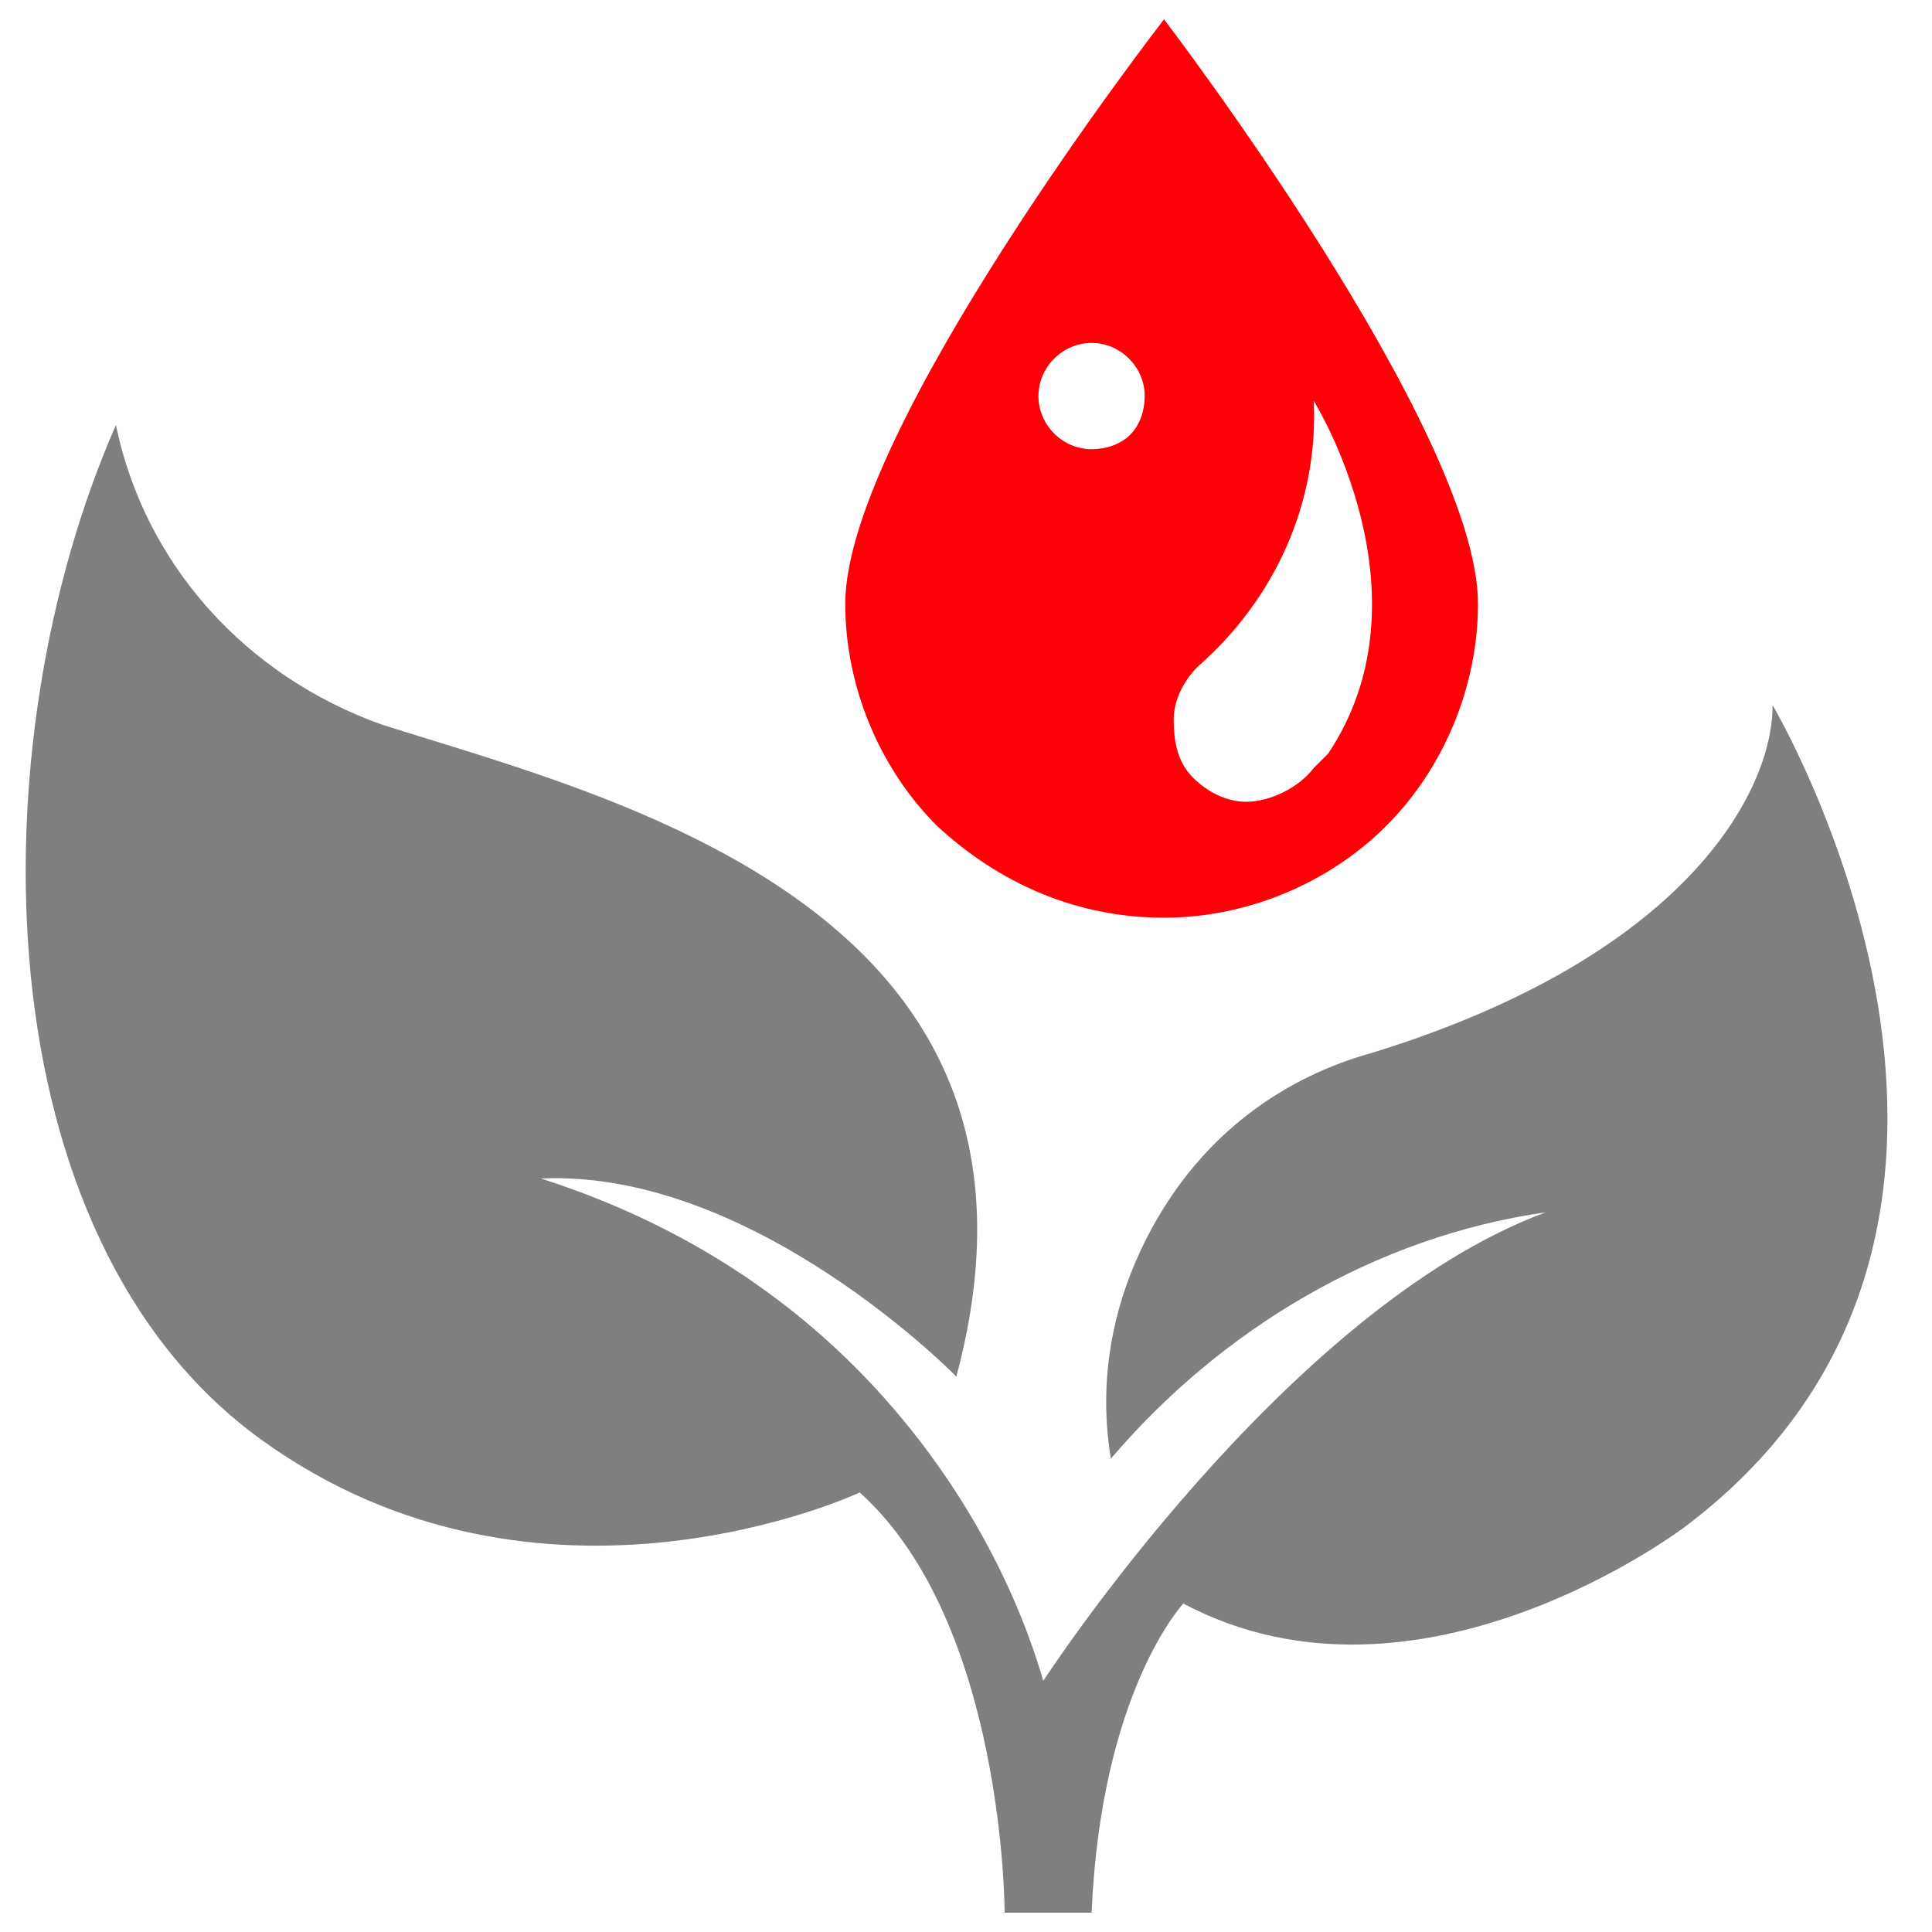 <svg enable-background="new 0 0 40 40" viewBox="0 0 40 40" xmlns="http://www.w3.org/2000/svg"><path d="m36.7 14.6c0 1.8-1.8 5.2-8.3 7.2-1.8.5-3.3 1.6-4.3 3.2s-1.4 3.4-1.1 5.2c2.3-2.7 5.5-4.6 9-5.1-5.4 2-10.4 9.7-10.4 9.7-.7-2.4-2.1-4.7-3.9-6.5s-4-3.1-6.5-3.9c4.4-.2 8.6 4.1 8.6 4.1 2.6-9.7-7.2-12-11.9-13.5-2.8-1-4.9-3.3-5.5-6.2-2.9 6.6-2.8 16.8 3 21s12.4 1.1 12.4 1.1c3 2.7 3 8.7 3 8.7h1.8c.2-4.6 1.9-6.4 1.9-6.4 4.9 2.6 10.4-1.6 10.4-1.6 8.2-6.2 1.8-17 1.8-17z" fill="#7f7f7f"/><path d="m24.1 19c1.7 0 3.4-.7 4.6-1.9s1.9-2.9 1.9-4.6c0-3.6-6.5-12.1-6.5-12.1s-6.6 8.5-6.6 12.1c0 1.7.7 3.4 1.9 4.6 1.3 1.2 2.9 1.9 4.7 1.9zm.7-5.2c1.6-1.4 2.5-3.4 2.4-5.5 0 0 2.5 4 .3 7.3-.1.1-.2.2-.3.3-.3.4-.9.7-1.4.7-.4 0-.8-.2-1.1-.5s-.4-.7-.4-1.2c0-.4.2-.8.5-1.1zm-2.2-6.7c.6 0 1.1.5 1.1 1.1 0 .3-.1.6-.3.8s-.5.3-.8.3c-.6 0-1.1-.5-1.1-1.1s.5-1.1 1.1-1.1z" fill="#ff0008"/></svg>